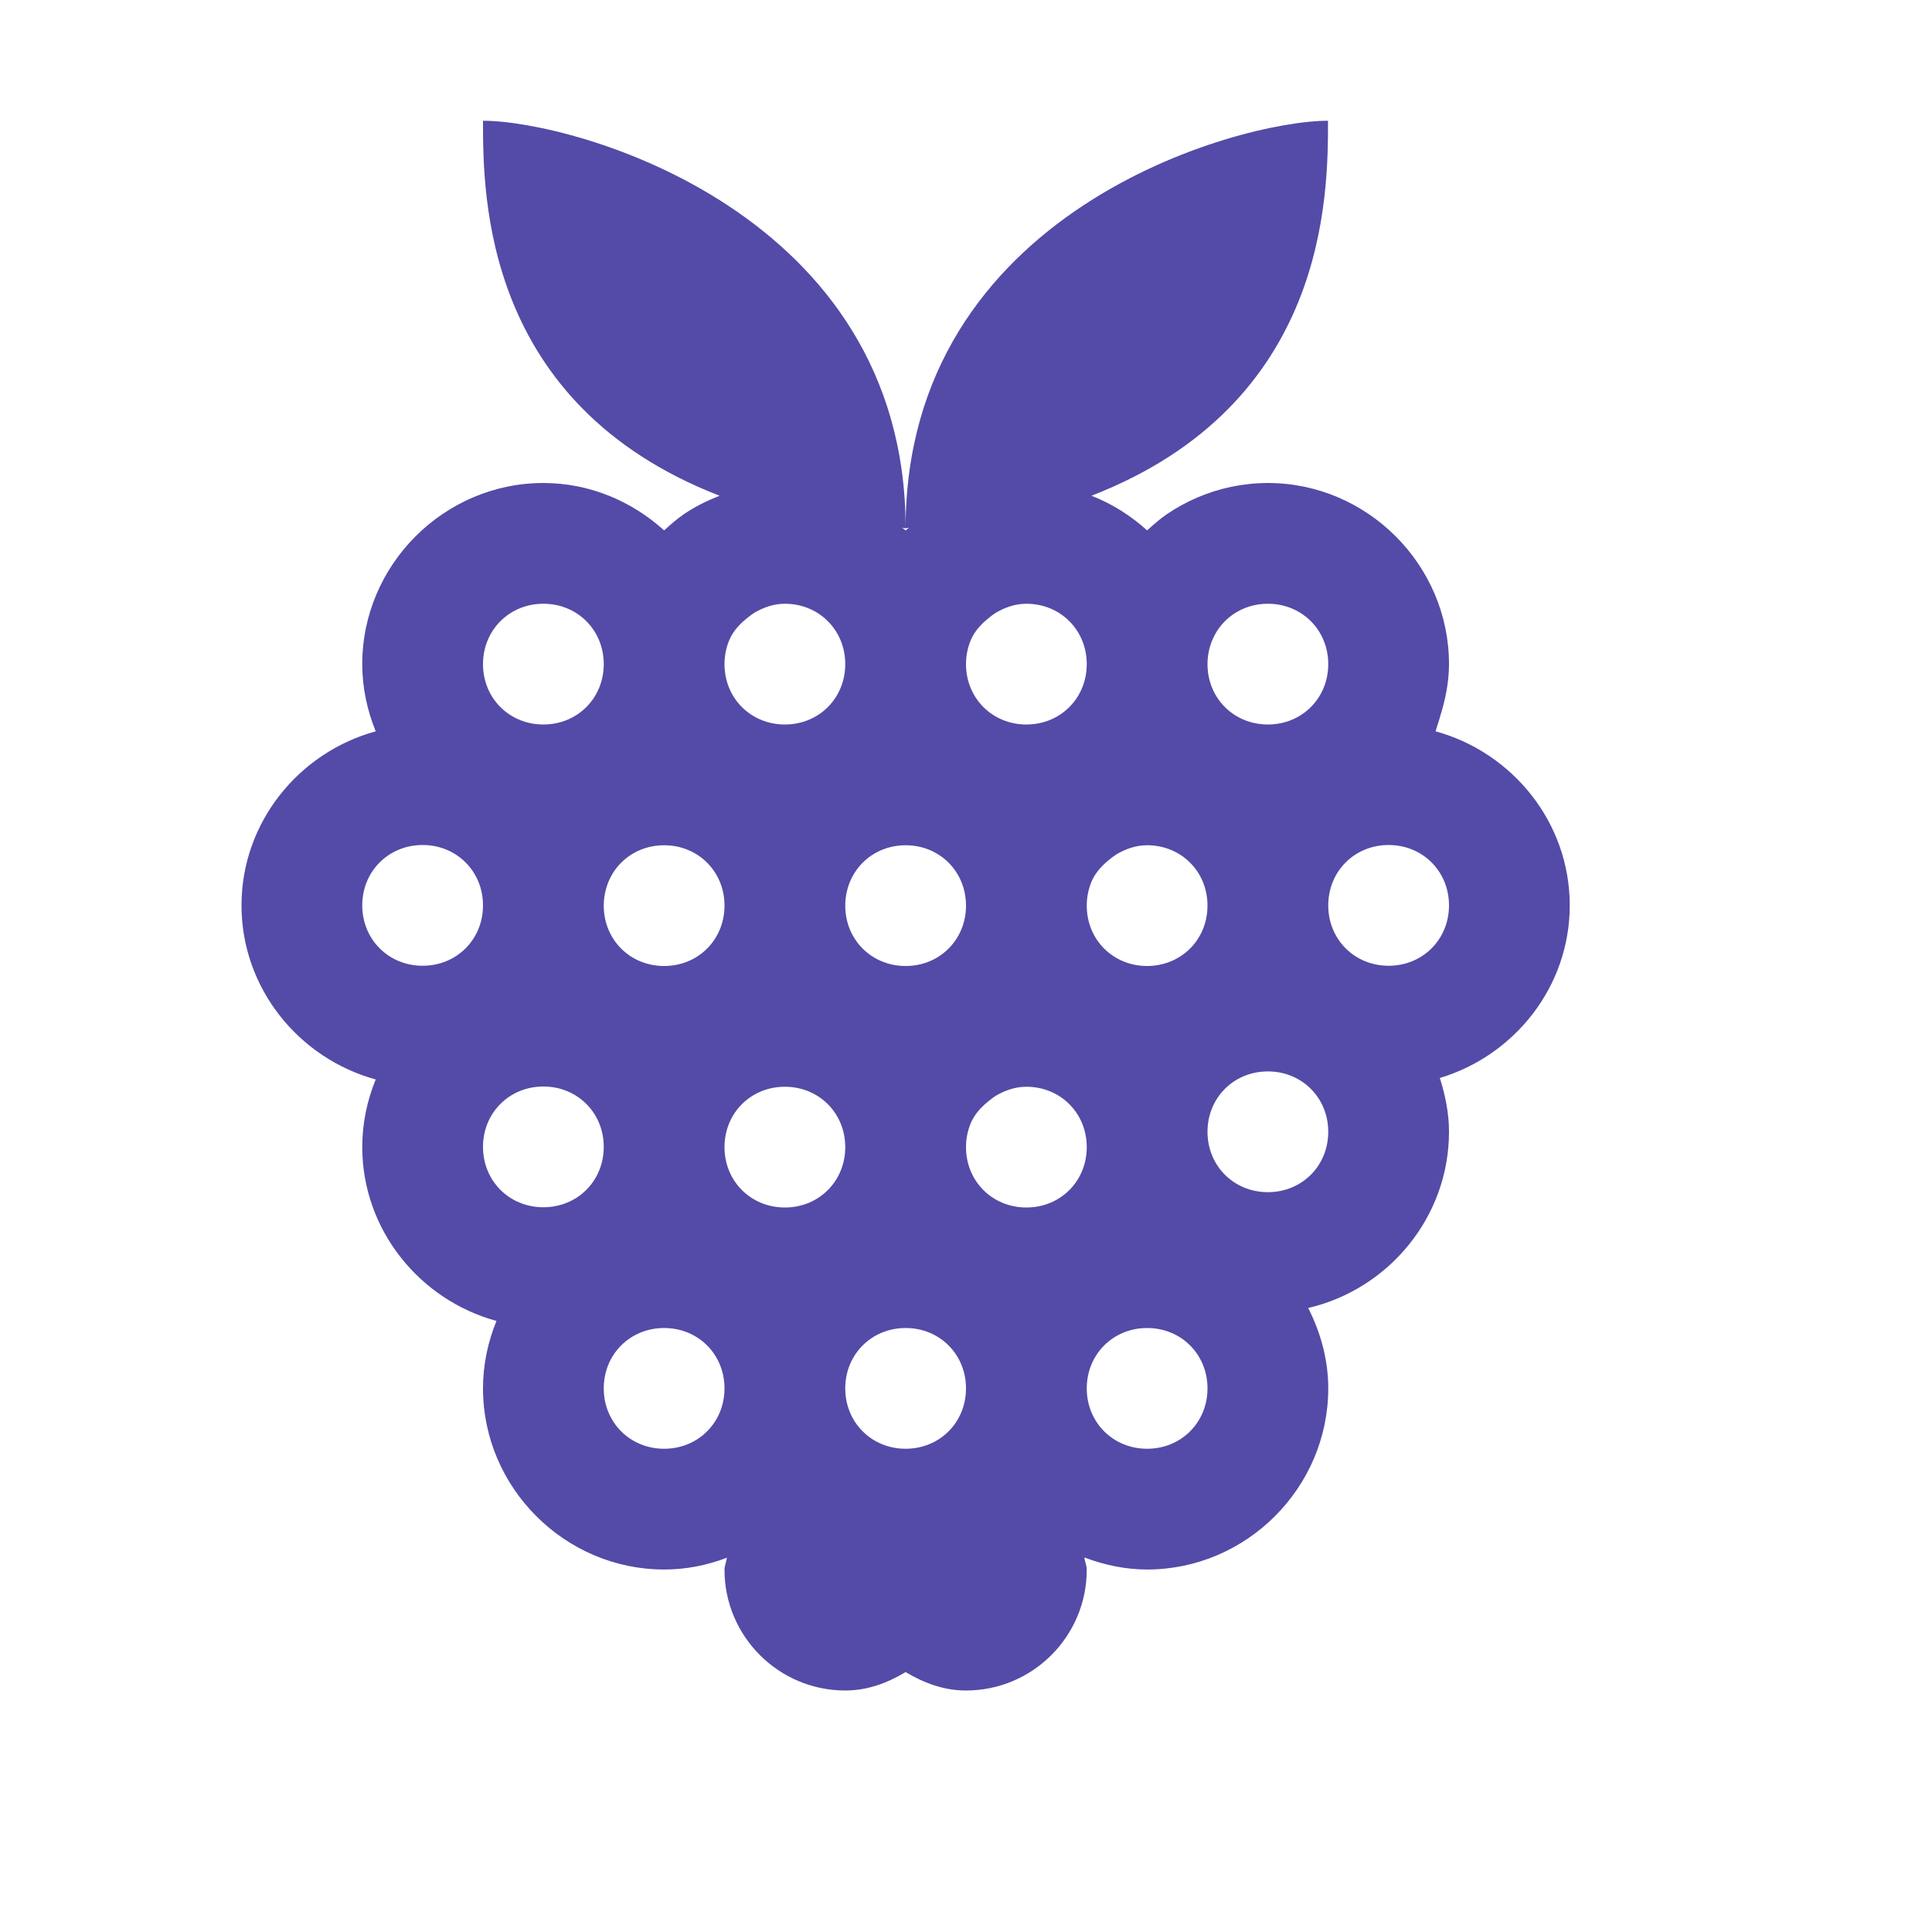 <svg xmlns="http://www.w3.org/2000/svg" fill="none" viewBox="0 0 32 32" height="32" width="32">
<path fill="#534BA7" d="M8 2C8 3.241 8.006 6.693 11.918 8.211C11.71 8.293 11.511 8.391 11.328 8.516C11.211 8.595 11.105 8.69 11 8.785C10.467 8.303 9.768 8 9 8C7.355 8 6 9.355 6 11C6 11.393 6.083 11.768 6.223 12.113C4.951 12.461 4 13.621 4 14.996C4 16.371 4.951 17.531 6.223 17.879C6.082 18.225 6 18.602 6 18.996C6 20.371 6.951 21.531 8.223 21.879C8.082 22.225 8 22.602 8 22.996C8 24.641 9.355 25.996 11 25.996C11.366 25.996 11.715 25.925 12.039 25.801C12.032 25.869 12 25.93 12 26C12 27.102 12.896 28 14 28C14.372 28 14.701 27.873 15 27.695C15.299 27.873 15.628 28 16 28C17.104 28 18 27.102 18 26C18 25.928 17.968 25.867 17.961 25.797C18.286 25.919 18.634 25.996 19 25.996C20.645 25.996 22 24.641 22 22.996C22 22.517 21.872 22.068 21.668 21.664C22.996 21.356 24 20.161 24 18.746C24 18.435 23.938 18.139 23.848 17.855C25.083 17.484 26 16.345 26 14.996C26 13.621 25.049 12.461 23.777 12.113C23.787 12.089 23.792 12.059 23.801 12.035C23.819 11.986 23.832 11.937 23.848 11.887V11.883C23.936 11.602 24 11.309 24 11C24 9.355 22.645 8 21 8C20.794 8 20.593 8.022 20.398 8.062C20.009 8.143 19.648 8.299 19.328 8.516C19.211 8.595 19.105 8.69 19 8.785C18.73 8.541 18.422 8.345 18.078 8.211C21.99 6.693 21.996 3.241 21.996 2C20.5 2 15 3.5 15 8.75L15.055 8.742C15.037 8.757 15.017 8.77 15 8.785C14.983 8.77 14.963 8.757 14.945 8.742L15 8.75C15 3.5 9.496 2 8 2ZM9 10C9.564 10 10 10.436 10 11C10 11.564 9.564 12 9 12C8.436 12 8 11.564 8 11C8 10.436 8.436 10 9 10ZM13 10C13.564 10 14 10.436 14 11C14 11.564 13.564 12 13 12C12.436 12 12 11.564 12 11C12 10.859 12.028 10.726 12.078 10.605C12.144 10.446 12.264 10.322 12.398 10.219C12.431 10.194 12.461 10.169 12.496 10.148C12.645 10.062 12.811 10 13 10ZM17 10C17.564 10 18 10.436 18 11C18 11.564 17.564 12 17 12C16.436 12 16 11.564 16 11C16 10.859 16.028 10.726 16.078 10.605C16.144 10.446 16.265 10.322 16.398 10.219C16.43 10.194 16.461 10.169 16.496 10.148C16.645 10.062 16.811 10 17 10ZM21 10C21.564 10 22 10.436 22 11C22 11.564 21.564 12 21 12C20.436 12 20 11.564 20 11C20 10.859 20.028 10.726 20.078 10.605C20.227 10.245 20.577 10 21 10ZM7 13.996C7.564 13.996 8 14.432 8 14.996V15C7.998 15.562 7.563 15.996 7 15.996C6.436 15.996 6 15.56 6 14.996C6 14.432 6.436 13.996 7 13.996ZM23 13.996C23.564 13.996 24 14.432 24 14.996C24 15.56 23.564 15.996 23 15.996C22.437 15.996 22.002 15.562 22 15V14.996C22 14.432 22.436 13.996 23 13.996ZM11 14C11.564 14 12 14.436 12 15C12 15.564 11.564 16 11 16C10.436 16 10 15.564 10 15V14.996C10.001 14.857 10.029 14.725 10.078 14.605C10.227 14.245 10.577 14 11 14ZM15 14C15.564 14 16 14.436 16 15C16 15.564 15.564 16 15 16C14.436 16 14 15.564 14 15C14 14.859 14.028 14.726 14.078 14.605C14.227 14.245 14.577 14 15 14ZM19 14C19.563 14 19.998 14.434 20 14.996V15C20 15.423 19.755 15.773 19.395 15.922C19.274 15.972 19.141 16 19 16C18.436 16 18 15.564 18 15C18 14.859 18.028 14.726 18.078 14.605C18.144 14.446 18.265 14.322 18.398 14.219C18.43 14.194 18.461 14.169 18.496 14.148C18.645 14.062 18.811 14 19 14ZM21 17.746C21.564 17.746 22 18.182 22 18.746C22 19.31 21.564 19.746 21 19.746C20.436 19.746 20 19.31 20 18.746C20 18.182 20.436 17.746 21 17.746ZM9 17.996C9.564 17.996 10 18.432 10 18.996V19C9.998 19.562 9.563 19.996 9 19.996C8.436 19.996 8 19.56 8 18.996C8 18.432 8.436 17.996 9 17.996ZM13 18C13.564 18 14 18.436 14 19C14 19.564 13.564 20 13 20C12.436 20 12 19.564 12 19V18.996C12.002 18.434 12.437 18 13 18ZM17 18C17.564 18 18 18.436 18 19C18 19.564 17.564 20 17 20C16.436 20 16 19.564 16 19C16 18.859 16.028 18.726 16.078 18.605C16.144 18.446 16.265 18.322 16.398 18.219C16.43 18.194 16.461 18.169 16.496 18.148C16.645 18.062 16.811 18 17 18ZM11 21.996C11.564 21.996 12 22.432 12 22.996C12 23.56 11.564 23.996 11 23.996C10.436 23.996 10 23.56 10 22.996C10 22.432 10.436 21.996 11 21.996ZM15 21.996C15.564 21.996 16 22.432 16 22.996C16 23.56 15.564 23.996 15 23.996C14.436 23.996 14 23.56 14 22.996C14 22.432 14.436 21.996 15 21.996ZM19 21.996C19.564 21.996 20 22.432 20 22.996C20 23.56 19.564 23.996 19 23.996C18.436 23.996 18 23.56 18 22.996C18 22.432 18.436 21.996 19 21.996Z"></path>
</svg>
